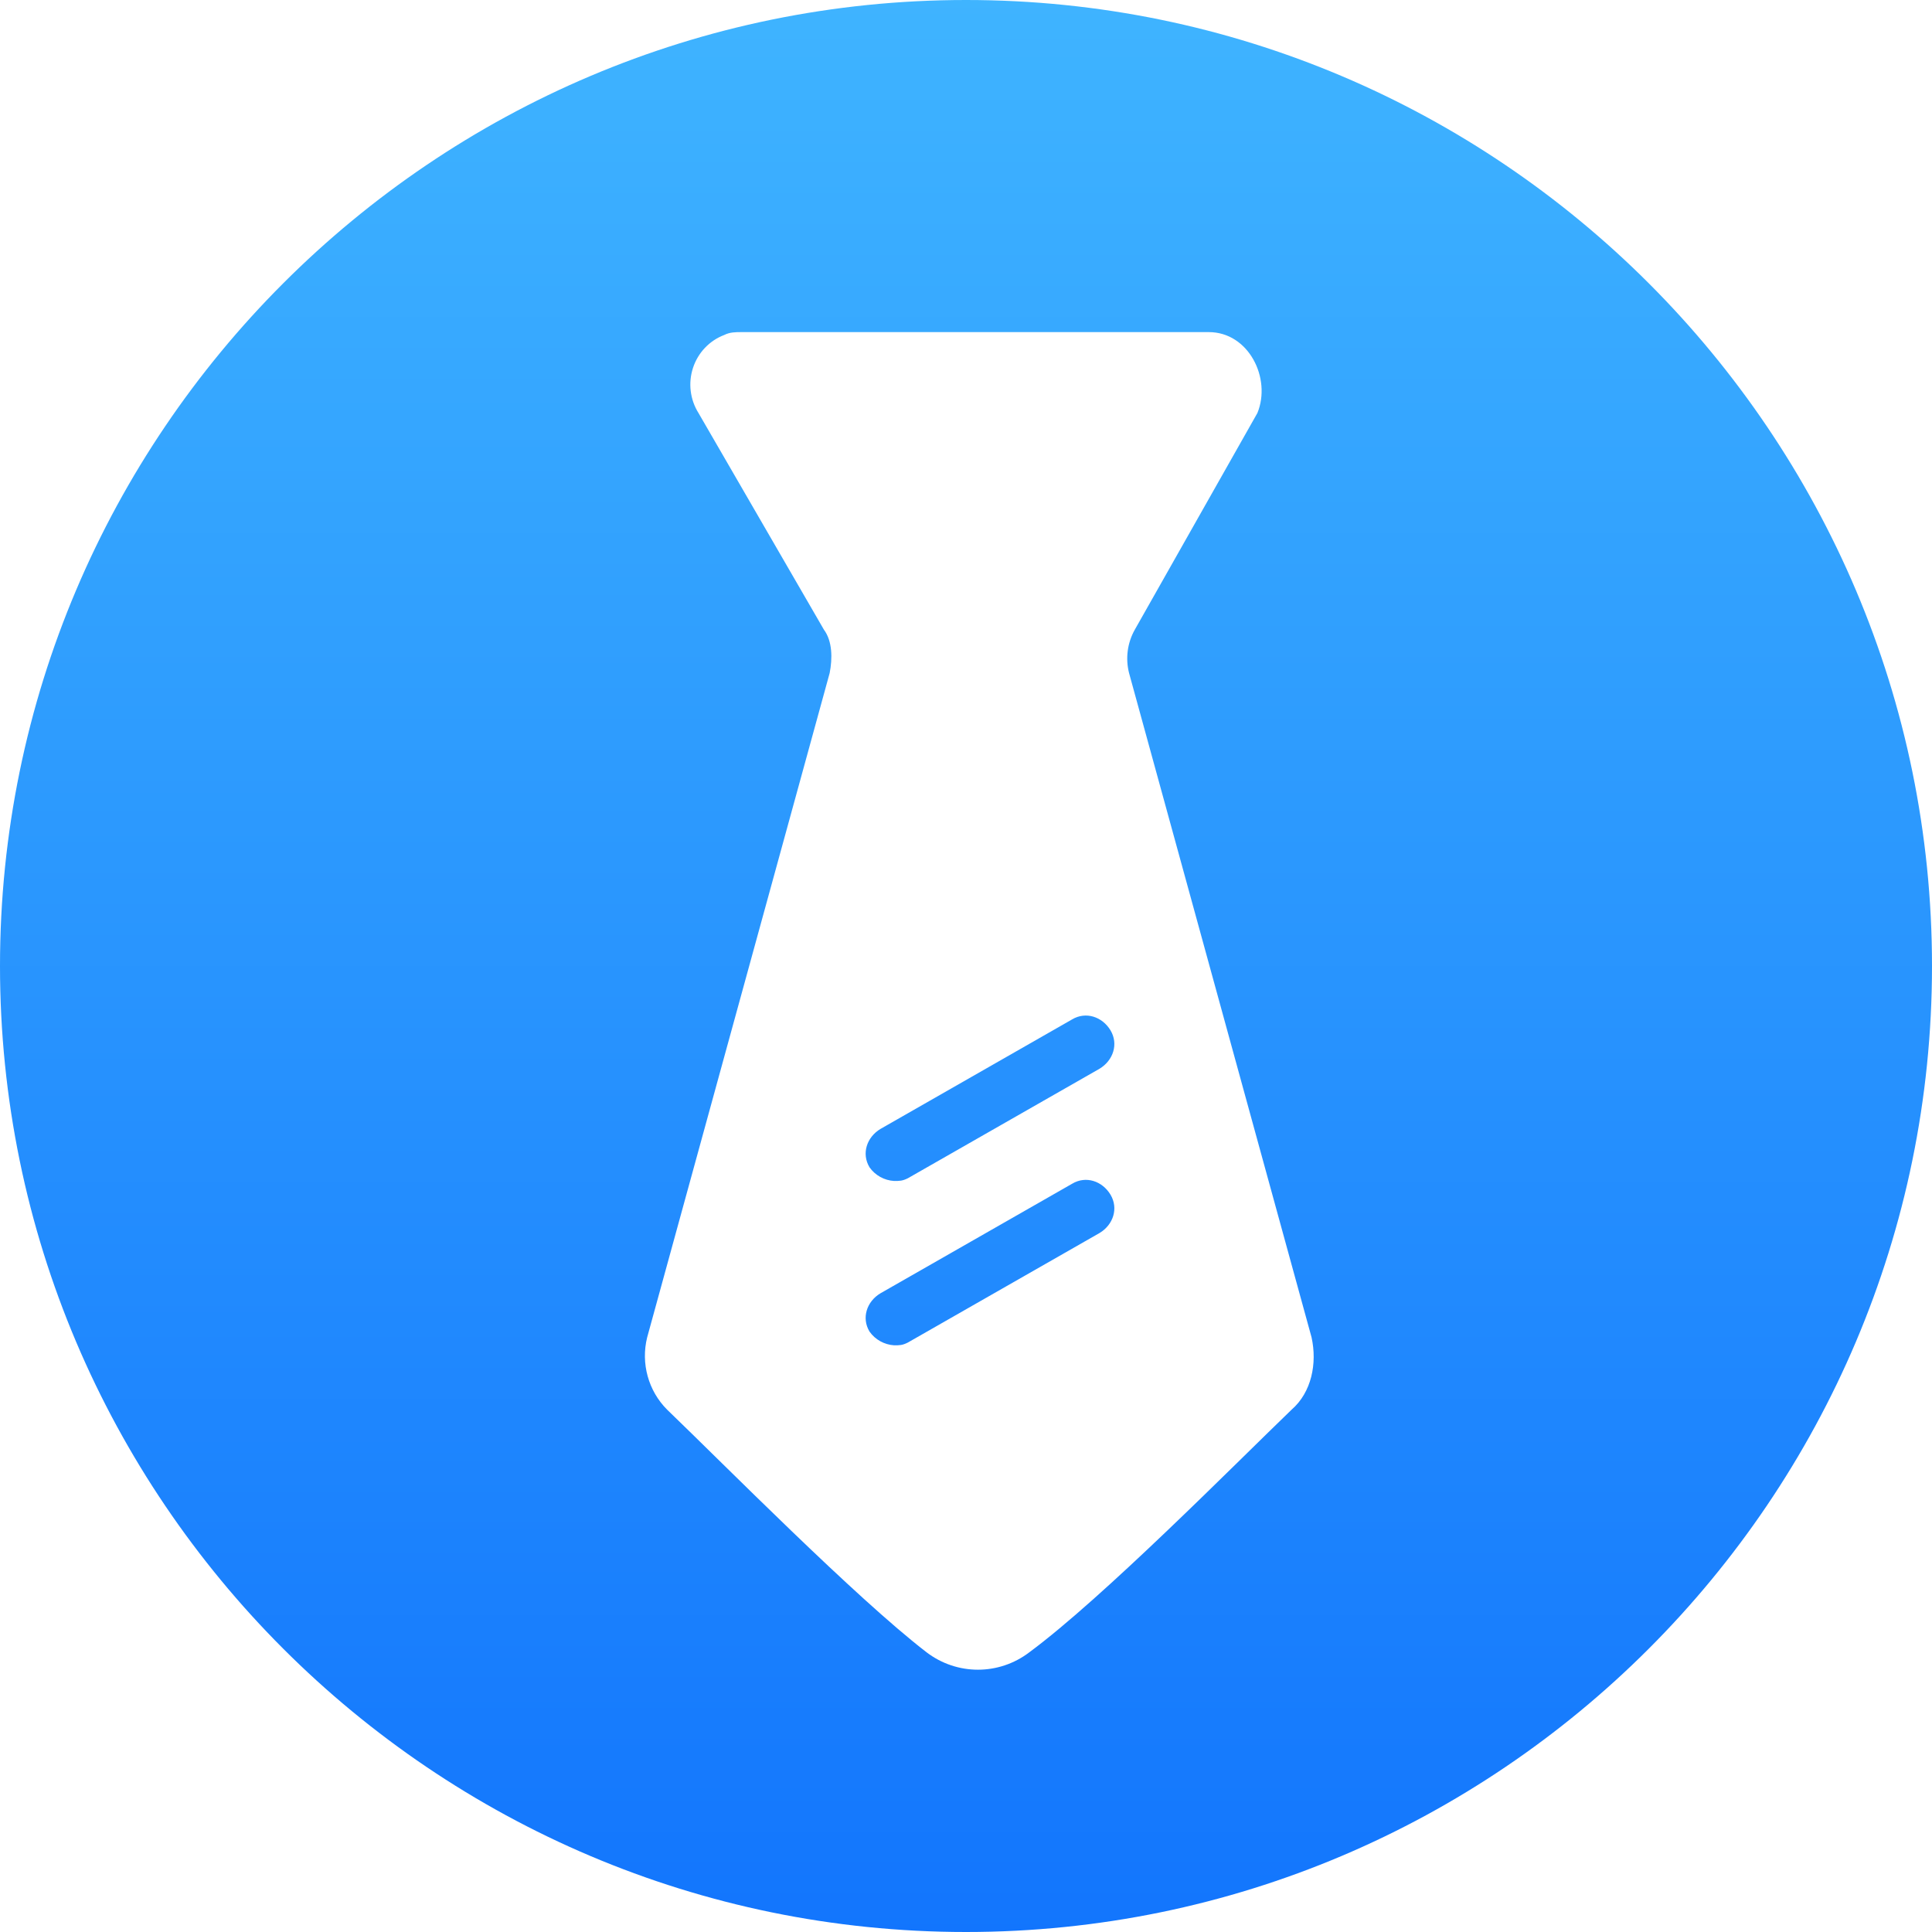 <svg xmlns="http://www.w3.org/2000/svg" width="30" height="30" viewBox="0 0 30 30">
  <defs>
    <linearGradient id="专业销售服务-a" x1="50%" x2="50%" y1="100%" y2="0%">
      <stop offset="0%" stop-color="#1275FD"/>
      <stop offset="100%" stop-color="#3FB4FF"/>
    </linearGradient>
  </defs>
  <path fill="url(#专业销售服务-a)" fill-rule="evenodd" d="M15,0 C23.271,0 30,6.729 30,15 C30,23.271 23.271,30 15,30 C6.729,30 0,23.271 0,15 C0,6.729 6.729,0 15,0 Z M18.77,5.157 L11.51,5.157 C11.422,5.157 11.333,5.157 11.245,5.202 C11.016,5.289 10.838,5.477 10.761,5.712 C10.684,5.947 10.715,6.204 10.846,6.413 L12.794,9.778 C12.927,9.957 12.927,10.226 12.883,10.451 L10.049,20.767 C9.949,21.17 10.067,21.597 10.359,21.889 C11.245,22.741 13.281,24.805 14.388,25.657 C14.861,26.017 15.51,26.017 15.983,25.657 C17.134,24.805 19.171,22.741 20.056,21.889 C20.366,21.62 20.455,21.171 20.366,20.767 L17.532,10.451 C17.474,10.223 17.506,9.982 17.621,9.778 L19.525,6.413 C19.745,5.875 19.39,5.157 18.77,5.157 Z M13.884,18.338 C13.731,18.329 13.59,18.251 13.502,18.126 C13.374,17.913 13.459,17.658 13.672,17.53 L16.648,15.829 C16.861,15.702 17.116,15.787 17.244,15.999 C17.371,16.212 17.286,16.467 17.074,16.595 L14.097,18.296 C14.012,18.338 13.969,18.338 13.884,18.338 Z M13.884,20.89 C13.731,20.88 13.59,20.802 13.502,20.677 C13.374,20.465 13.459,20.209 13.672,20.082 L16.648,18.381 C16.861,18.253 17.116,18.338 17.244,18.551 C17.371,18.764 17.286,19.019 17.074,19.146 L14.097,20.847 C14.012,20.89 13.969,20.89 13.884,20.89 Z"/>
</svg>
